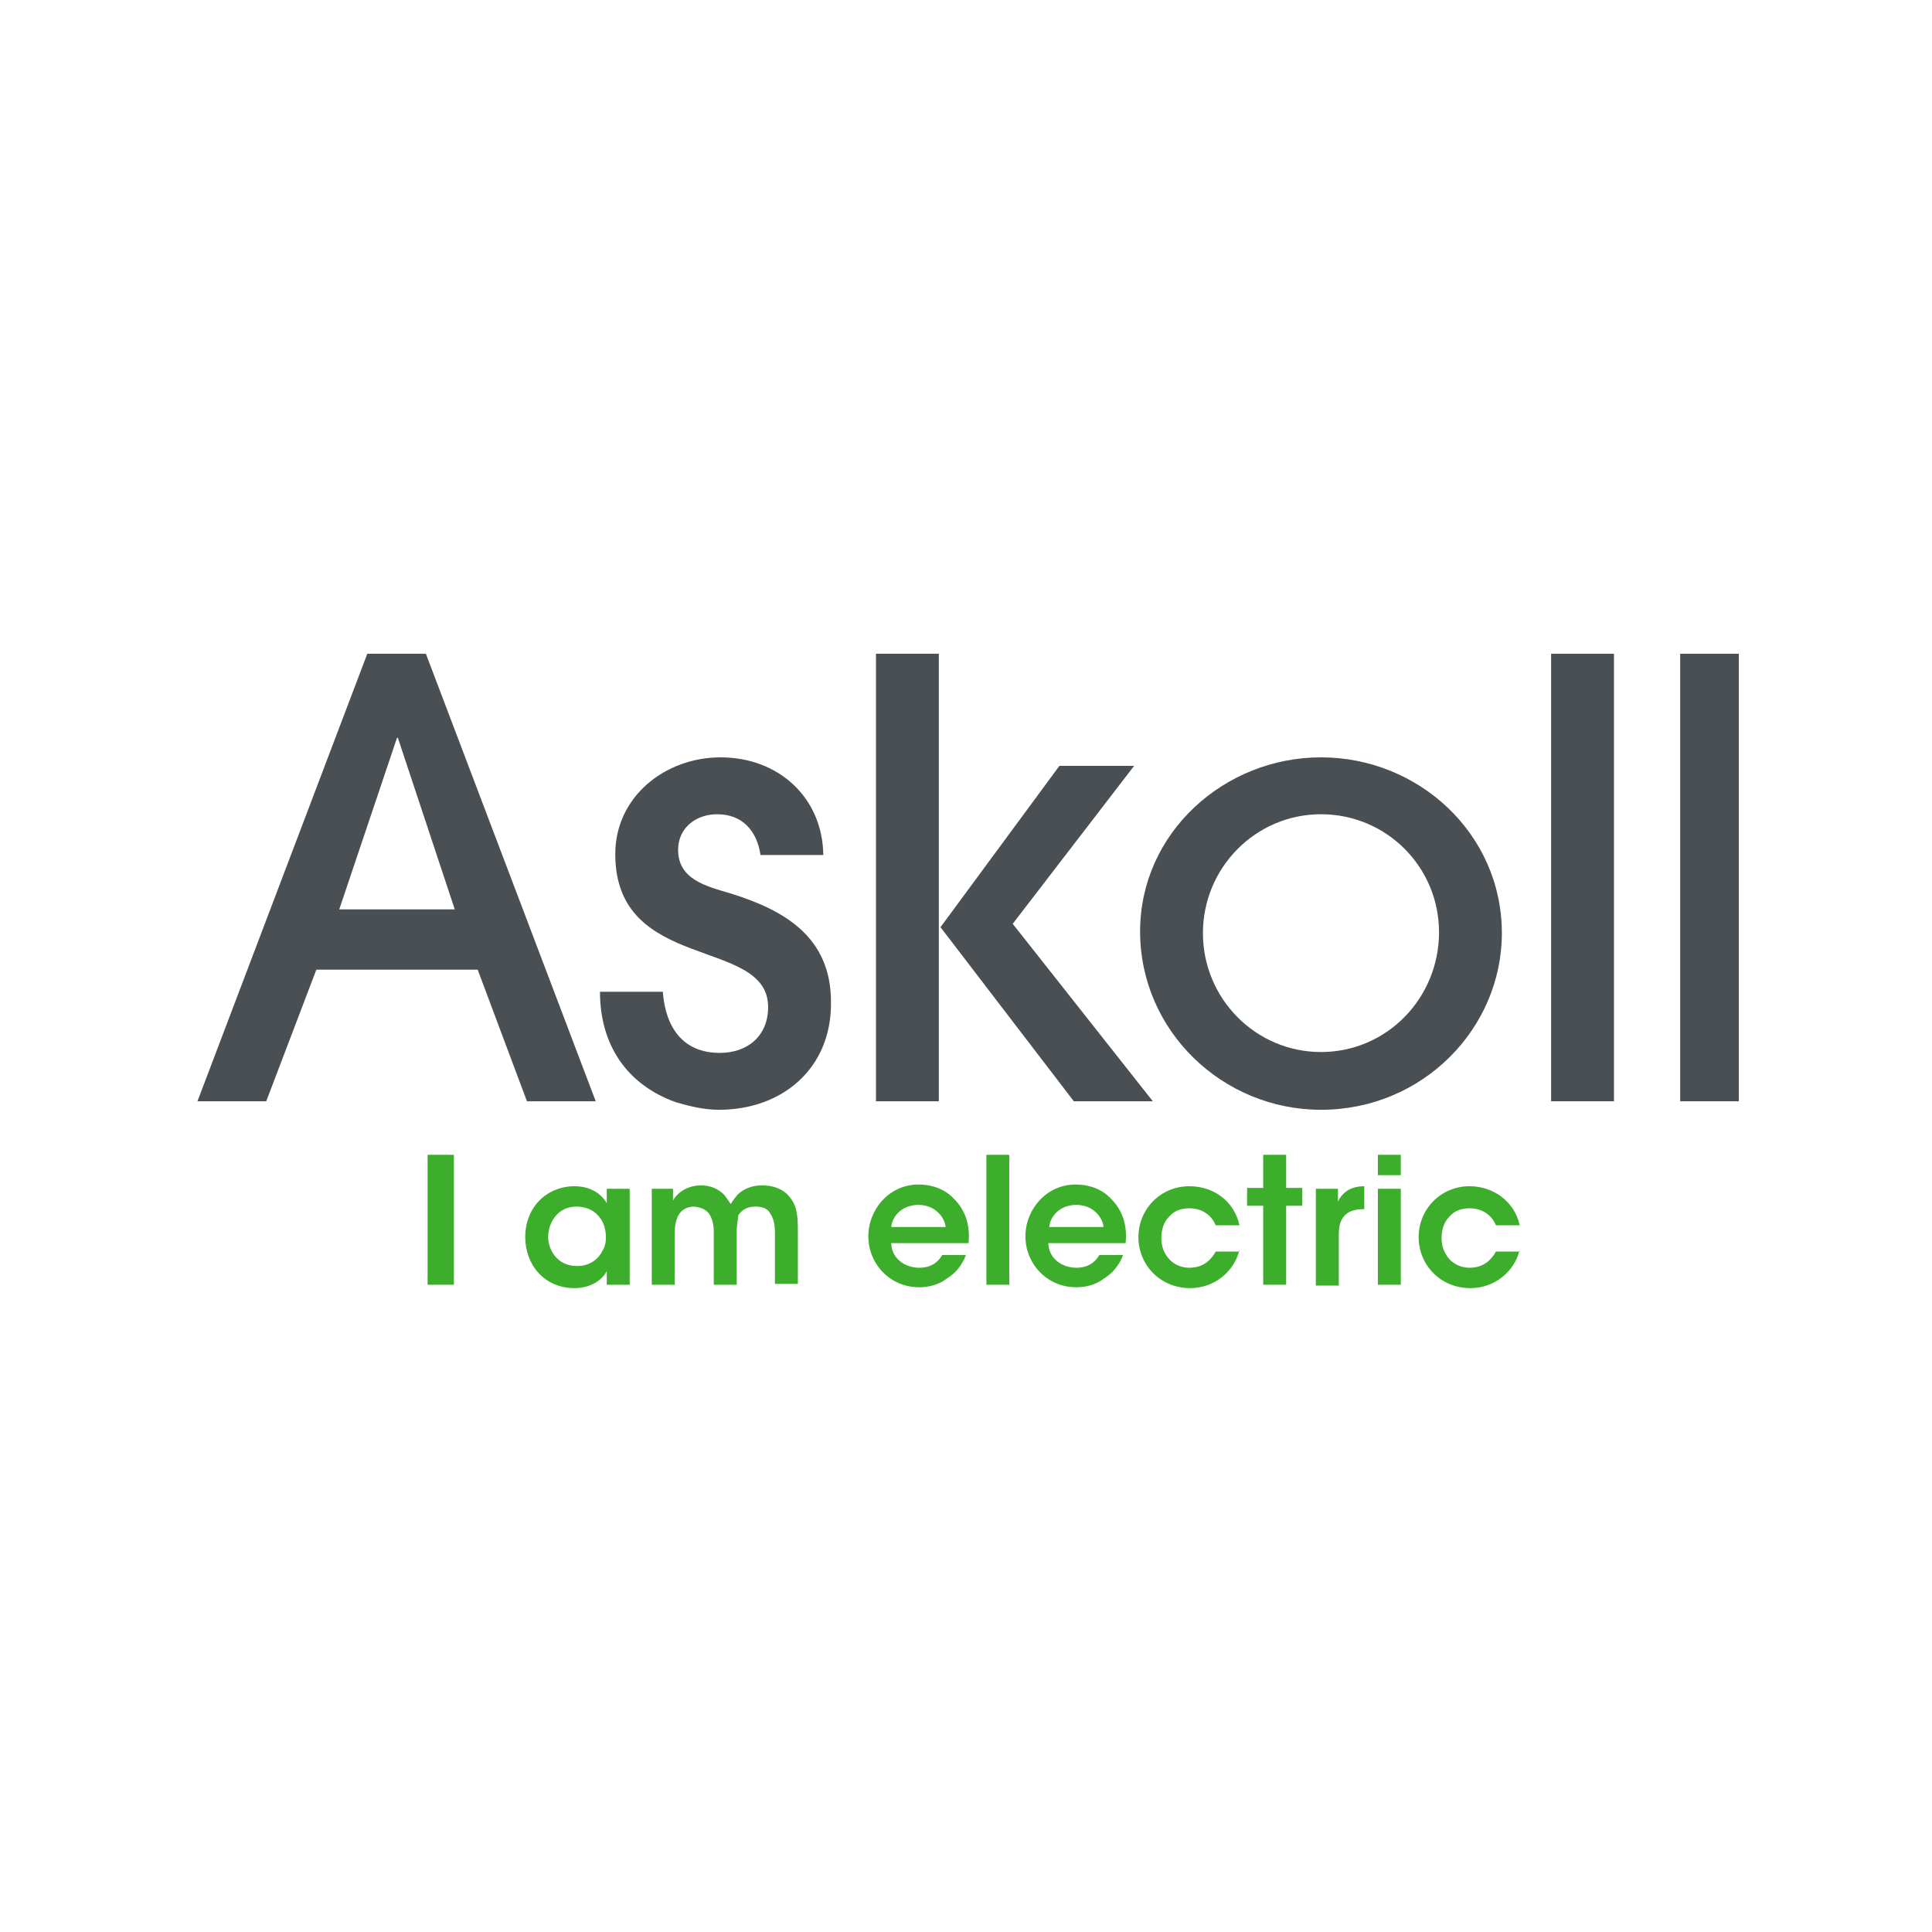 <svg width="80" height="80" viewBox="0 0 80 80" fill="none" xmlns="http://www.w3.org/2000/svg">
<g clip-path="url(#clip0_3240_80384)">
<path d="M17.705 47.818H18.795V53.198H17.705V47.818Z" fill="#3DAE2B"/>
<path d="M26.074 53.198H25.125V52.635C24.879 53.092 24.351 53.338 23.789 53.338C22.523 53.338 21.749 52.354 21.749 51.228C21.749 49.963 22.663 49.119 23.789 49.119C24.527 49.119 24.949 49.505 25.125 49.822V49.224H26.074V53.198ZM22.698 51.228C22.698 51.721 23.05 52.424 23.894 52.424C24.422 52.424 24.773 52.143 24.949 51.791C25.055 51.615 25.09 51.44 25.09 51.228C25.09 51.053 25.055 50.842 24.984 50.666C24.808 50.279 24.457 49.963 23.859 49.963C23.12 49.963 22.698 50.596 22.698 51.228Z" fill="#3DAE2B"/>
<path d="M26.989 49.224H27.868V49.717C27.939 49.541 28.326 49.084 29.029 49.084C29.345 49.084 29.732 49.189 30.013 49.505C30.084 49.611 30.189 49.752 30.26 49.857C30.33 49.717 30.435 49.611 30.541 49.47C30.787 49.224 31.139 49.084 31.561 49.084C31.877 49.084 32.299 49.154 32.616 49.47C32.967 49.857 33.038 50.174 33.038 50.982V53.163H32.088V51.018C32.088 50.771 32.053 50.49 31.912 50.279C31.807 50.068 31.631 49.963 31.279 49.963C30.928 49.963 30.717 50.103 30.576 50.314C30.541 50.56 30.506 50.771 30.506 51.018V53.198H29.556V51.018C29.556 50.771 29.521 50.56 29.416 50.349C29.31 50.138 29.099 49.998 28.747 49.963C28.396 49.963 28.185 50.138 28.079 50.349C27.974 50.56 27.939 50.807 27.939 51.053V53.198H26.989V49.224Z" fill="#3DAE2B"/>
<path d="M36.905 51.51C36.94 52.143 37.503 52.495 38.066 52.495C38.523 52.495 38.839 52.283 39.015 51.967H39.999C39.824 52.424 39.542 52.741 39.191 52.952C38.874 53.198 38.452 53.303 38.066 53.303C36.835 53.303 35.956 52.319 35.956 51.193C35.956 50.068 36.835 49.048 38.03 49.048C38.628 49.048 39.156 49.259 39.507 49.646C39.999 50.138 40.175 50.771 40.105 51.475H36.905V51.51ZM39.156 50.807C39.12 50.42 38.734 49.892 38.03 49.892C37.327 49.892 36.94 50.385 36.905 50.807H39.156Z" fill="#3DAE2B"/>
<path d="M40.844 47.818H41.793V53.198H40.844V47.818Z" fill="#3DAE2B"/>
<path d="M43.41 51.51C43.446 52.143 44.008 52.495 44.571 52.495C45.028 52.495 45.344 52.283 45.52 51.967H46.505C46.329 52.424 46.048 52.741 45.696 52.952C45.38 53.198 44.958 53.303 44.571 53.303C43.34 53.303 42.461 52.319 42.461 51.193C42.461 50.068 43.34 49.048 44.536 49.048C45.133 49.048 45.661 49.259 46.013 49.646C46.505 50.138 46.681 50.771 46.61 51.475H43.41V51.51ZM45.696 50.807C45.661 50.42 45.274 49.892 44.571 49.892C43.867 49.892 43.481 50.385 43.446 50.807H45.696Z" fill="#3DAE2B"/>
<path d="M51.323 51.756C51.112 52.635 50.303 53.338 49.284 53.338C48.018 53.338 47.139 52.354 47.139 51.228C47.139 50.068 48.053 49.119 49.249 49.119C50.268 49.119 51.112 49.752 51.323 50.736H50.339C50.163 50.314 49.776 50.033 49.249 50.033C48.897 50.033 48.616 50.138 48.405 50.385C48.194 50.596 48.088 50.912 48.088 51.264C48.088 51.967 48.58 52.495 49.249 52.495C49.846 52.495 50.163 52.143 50.339 51.826H51.323V51.756Z" fill="#3DAE2B"/>
<path d="M52.307 49.927H51.639V49.189H52.307V47.818H53.257V49.189H53.925V49.927H53.257V53.198H52.307V49.927Z" fill="#3DAE2B"/>
<path d="M54.487 49.224H55.402V49.752C55.577 49.4 55.894 49.119 56.492 49.119V50.068H56.456C55.788 50.068 55.437 50.385 55.437 51.088V53.233H54.487V49.224Z" fill="#3DAE2B"/>
<path d="M57.055 47.818H58.004V48.661H57.055V47.818ZM57.055 49.224H58.004V53.198H57.055V49.224Z" fill="#3DAE2B"/>
<path d="M62.927 51.756C62.716 52.635 61.907 53.338 60.888 53.338C59.622 53.338 58.743 52.354 58.743 51.228C58.743 50.068 59.657 49.119 60.853 49.119C61.837 49.119 62.716 49.752 62.927 50.736H61.943C61.767 50.314 61.38 50.033 60.853 50.033C60.501 50.033 60.22 50.138 60.009 50.385C59.798 50.596 59.692 50.912 59.692 51.264C59.692 51.967 60.184 52.495 60.853 52.495C61.45 52.495 61.767 52.143 61.943 51.826H62.927V51.756Z" fill="#3DAE2B"/>
<path d="M16.475 30.552H16.439L14.048 37.655H18.831L16.475 30.552ZM21.82 45.602L19.78 40.152H13.099L11.024 45.602H8.176L15.209 27.07H17.635L24.668 45.602H21.82Z" fill="#4A4F54"/>
<path d="M29.767 45.954C29.169 45.954 28.571 45.813 27.973 45.637C25.934 44.899 24.844 43.246 24.844 41.066H27.446C27.551 42.508 28.255 43.598 29.802 43.598C30.962 43.598 31.806 42.894 31.806 41.699C31.806 38.78 25.477 40.292 25.477 35.369C25.477 32.978 27.551 31.36 29.837 31.36C32.228 31.36 34.057 33.013 34.092 35.404H31.49C31.349 34.42 30.751 33.716 29.697 33.716C28.817 33.716 28.079 34.279 28.079 35.193C28.079 36.424 29.274 36.705 30.224 36.987C32.51 37.69 34.409 38.815 34.409 41.488C34.444 44.231 32.404 45.954 29.767 45.954Z" fill="#4A4F54"/>
<path d="M43.868 31.712H46.962L41.934 38.253L47.736 45.602H44.465L38.944 38.393L43.868 31.712ZM38.874 45.602H36.272V27.07H38.874V45.602Z" fill="#4A4F54"/>
<path d="M54.699 33.716C51.991 33.716 49.811 35.932 49.811 38.639C49.811 41.347 51.991 43.562 54.699 43.562C57.442 43.562 59.587 41.312 59.587 38.604C59.587 35.897 57.407 33.716 54.699 33.716ZM54.699 45.954C50.62 45.954 47.209 42.683 47.209 38.569C47.209 34.49 50.69 31.36 54.699 31.36C58.743 31.36 62.189 34.525 62.189 38.639C62.189 42.578 58.919 45.954 54.699 45.954Z" fill="#4A4F54"/>
<path d="M66.831 27.07H64.228V45.602H66.831V27.07Z" fill="#4A4F54"/>
<path d="M72.175 27.07H69.573V45.602H72.175V27.07Z" fill="#4A4F54"/>
</g>
<defs>
<clipPath id="clip0_3240_80384">
<rect width="64" height="26.374" fill="white" transform="translate(8 27)"/>
</clipPath>
</defs>
</svg>
